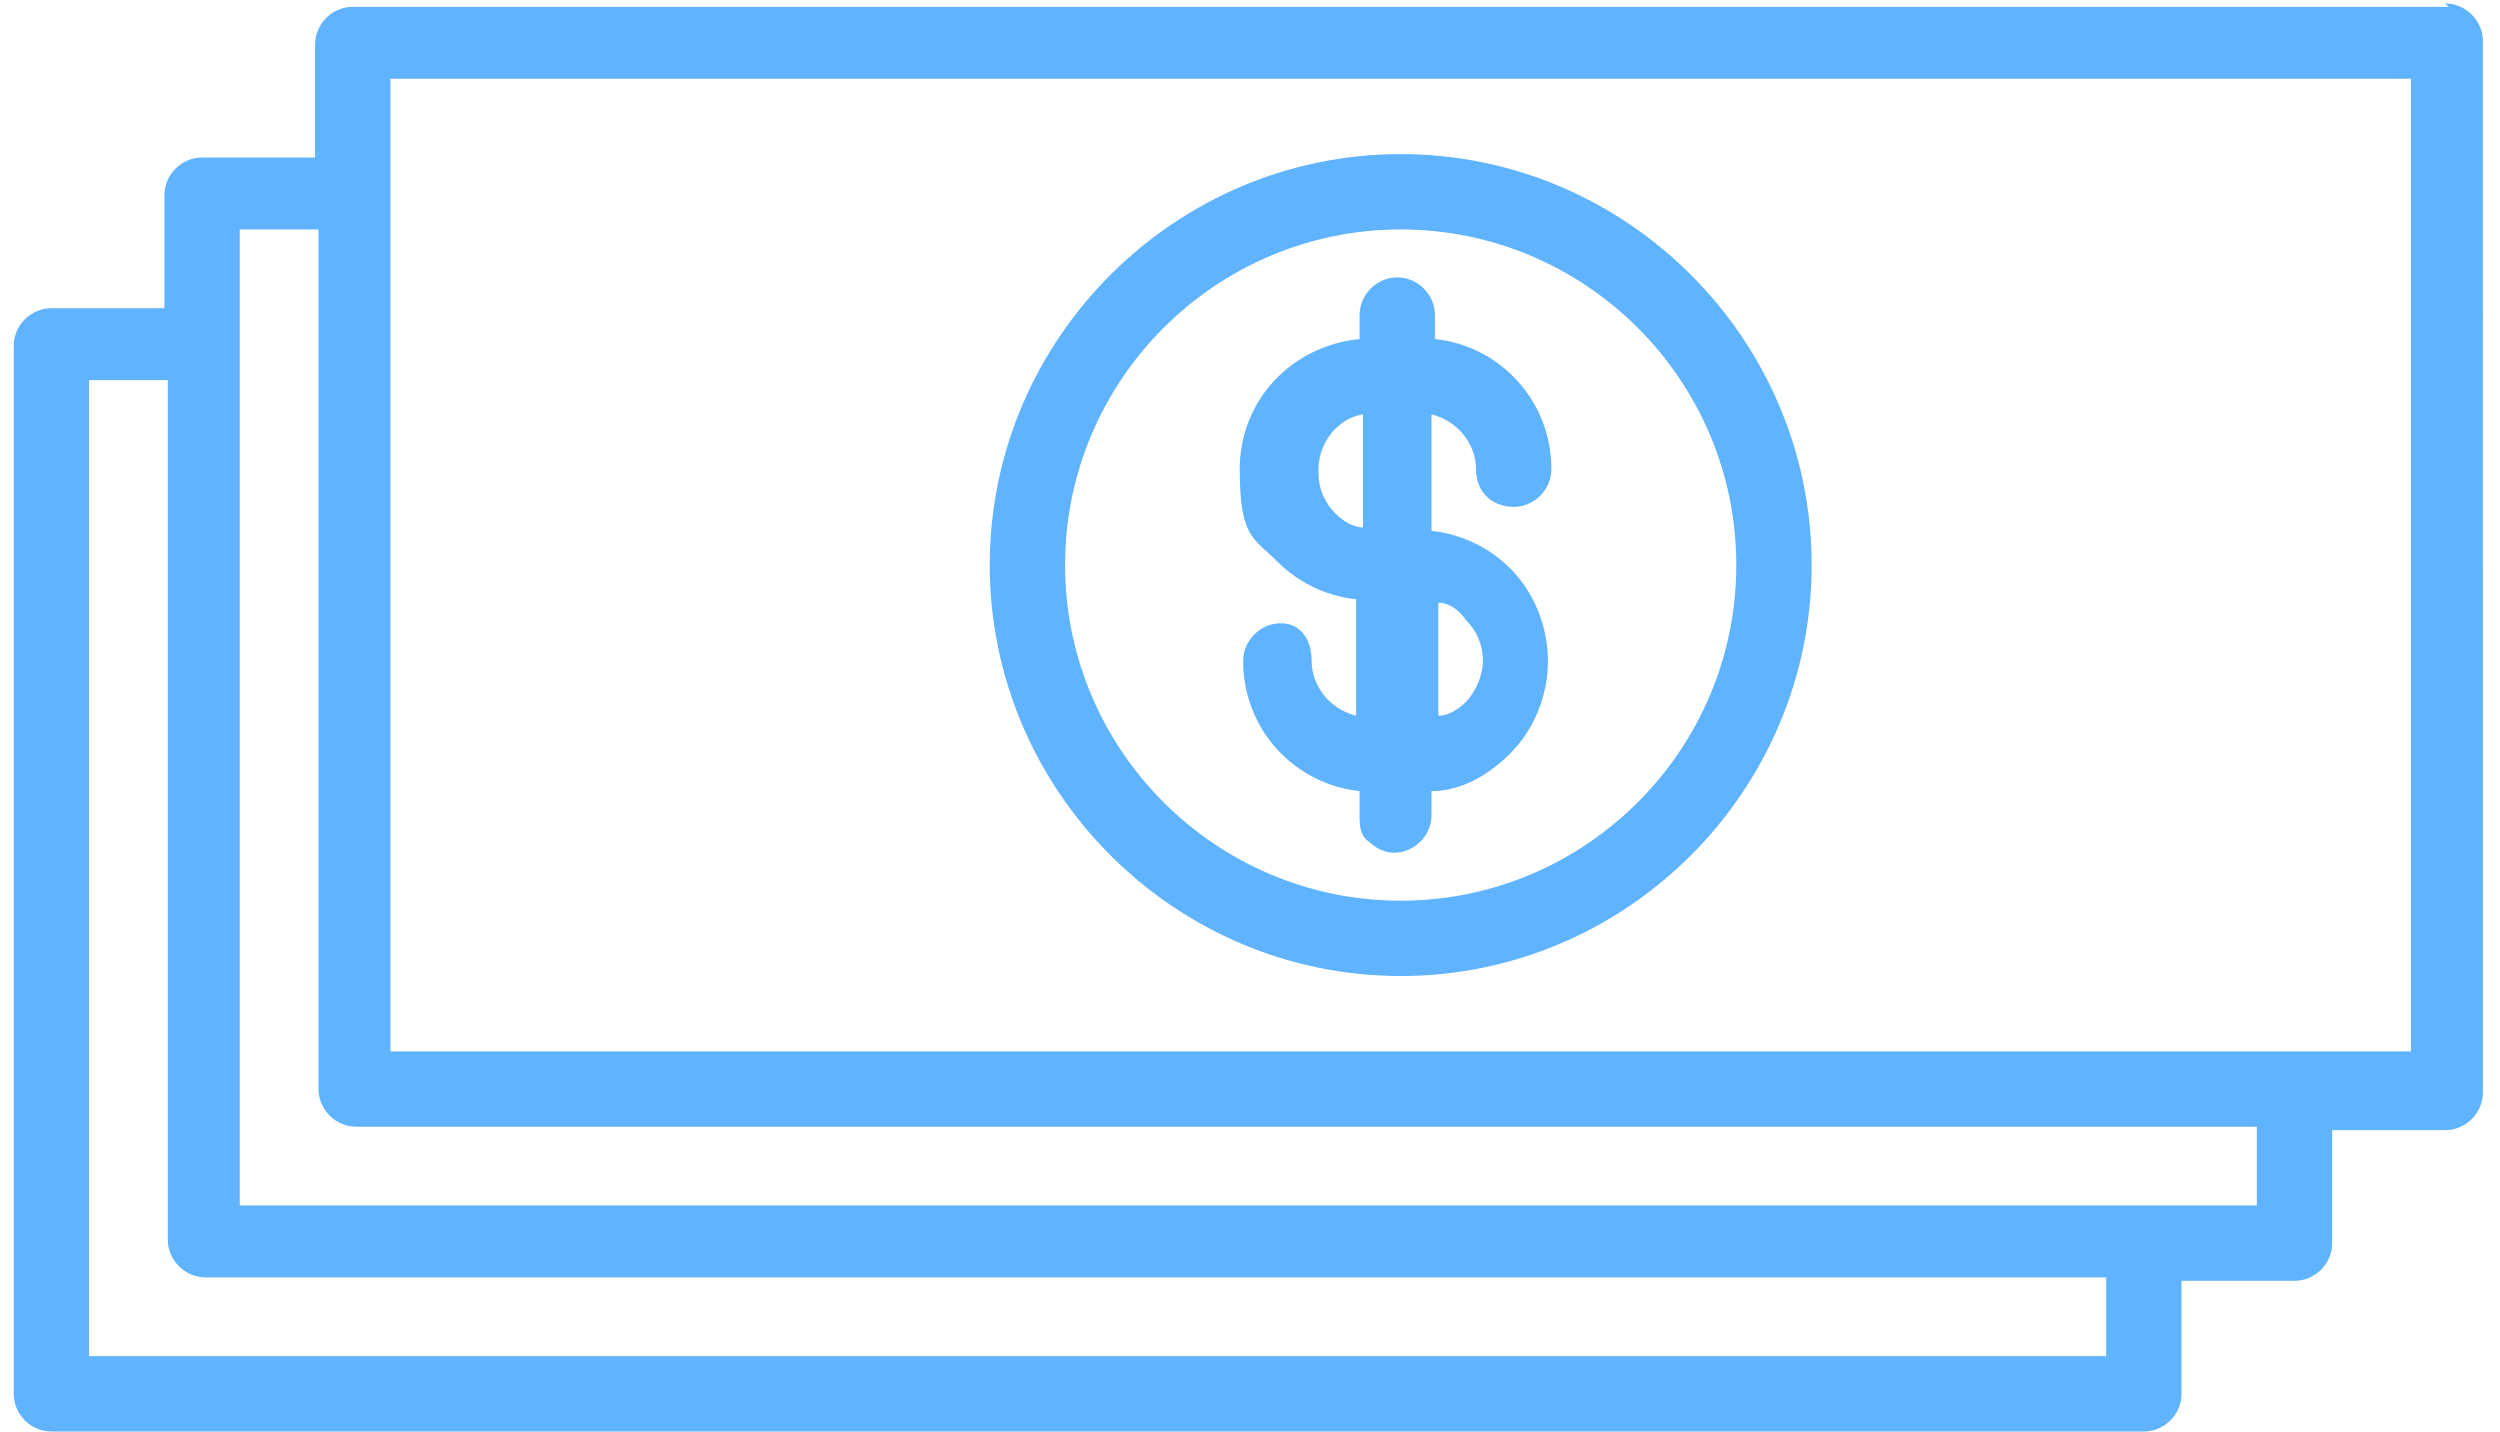 <?xml version="1.0" encoding="UTF-8"?>
<svg id="Layer_1" xmlns="http://www.w3.org/2000/svg" width="73" height="41.8" version="1.1" viewBox="0 0 73 41.8">
  <!-- Generator: Adobe Illustrator 29.1.0, SVG Export Plug-In . SVG Version: 2.1.0 Build 142)  -->
  <defs>
    <style>
      .st0 {
        fill: #60b3ff;
      }
    </style>
  </defs>
  <path class="st0" d="M40.9,28.5c6.6,0,12-5.4,12-12s-5.4-12-12-12-12,5.4-12,12,5.4,12,12,12ZM31.1,16.5c0-5.4,4.4-9.8,9.8-9.8s9.8,4.4,9.8,9.8-4.4,9.8-9.8,9.8-9.8-4.4-9.8-9.8Z"/>
  <path class="st0" d="M38.3,19.3c0-.6-.3-1.1-.9-1.1s-1.1.5-1.1,1.1c0,2,1.5,3.6,3.4,3.8v.7c0,.3,0,.6.3.8.2.2.5.3.7.3h0c.6,0,1.1-.5,1.1-1.1v-.7c.9,0,1.7-.5,2.3-1.1.7-.7,1.1-1.7,1.1-2.7s-.4-2-1.1-2.7c-.6-.6-1.4-1-2.3-1.1v-3.4c.8.2,1.3.9,1.3,1.6s.5,1.1,1.1,1.1,1.1-.5,1.1-1.1c0-2-1.5-3.6-3.4-3.8v-.7c0-.6-.5-1.1-1.1-1.1s-1.1.5-1.1,1.1v.7c-2,.2-3.5,1.8-3.5,3.8s.4,2,1.1,2.7c.6.6,1.4,1,2.3,1.1v3.4c-.8-.2-1.3-.9-1.3-1.6h0ZM38.5,13.7c0-.8.6-1.5,1.3-1.6v3.3c-.3,0-.6-.2-.8-.4-.3-.3-.5-.7-.5-1.2h0ZM43.3,19.3c0,.4-.2.9-.5,1.2-.2.2-.5.4-.8.4v-3.3c.3,0,.6.2.8.5.3.3.5.7.5,1.2Z"/>
  <path class="st0" d="M71.5.2H10.3c-.6,0-1.1.5-1.1,1.1v3.3h-3.3c-.6,0-1.1.5-1.1,1.1v3.3H1.5c-.6,0-1.1.5-1.1,1.1v30.6c0,.6.5,1.1,1.1,1.1h61.1c.6,0,1.1-.5,1.1-1.1v-3.3h3.3c.6,0,1.1-.5,1.1-1.1v-3.3h3.3c.6,0,1.1-.5,1.1-1.1V1.2c0-.6-.5-1.1-1.1-1.1h0ZM5.9,37.3h55.6v2.3H2.6V11.1h2.3v25.1c0,.6.5,1.1,1.1,1.1h0ZM10.3,32.9h55.6v2.3H7V6.7h2.3v25.1c0,.6.5,1.1,1.1,1.1,0,0-.1,0-.1,0ZM70.4,2.3v28.4H11.4V2.3h59Z"/>
</svg>